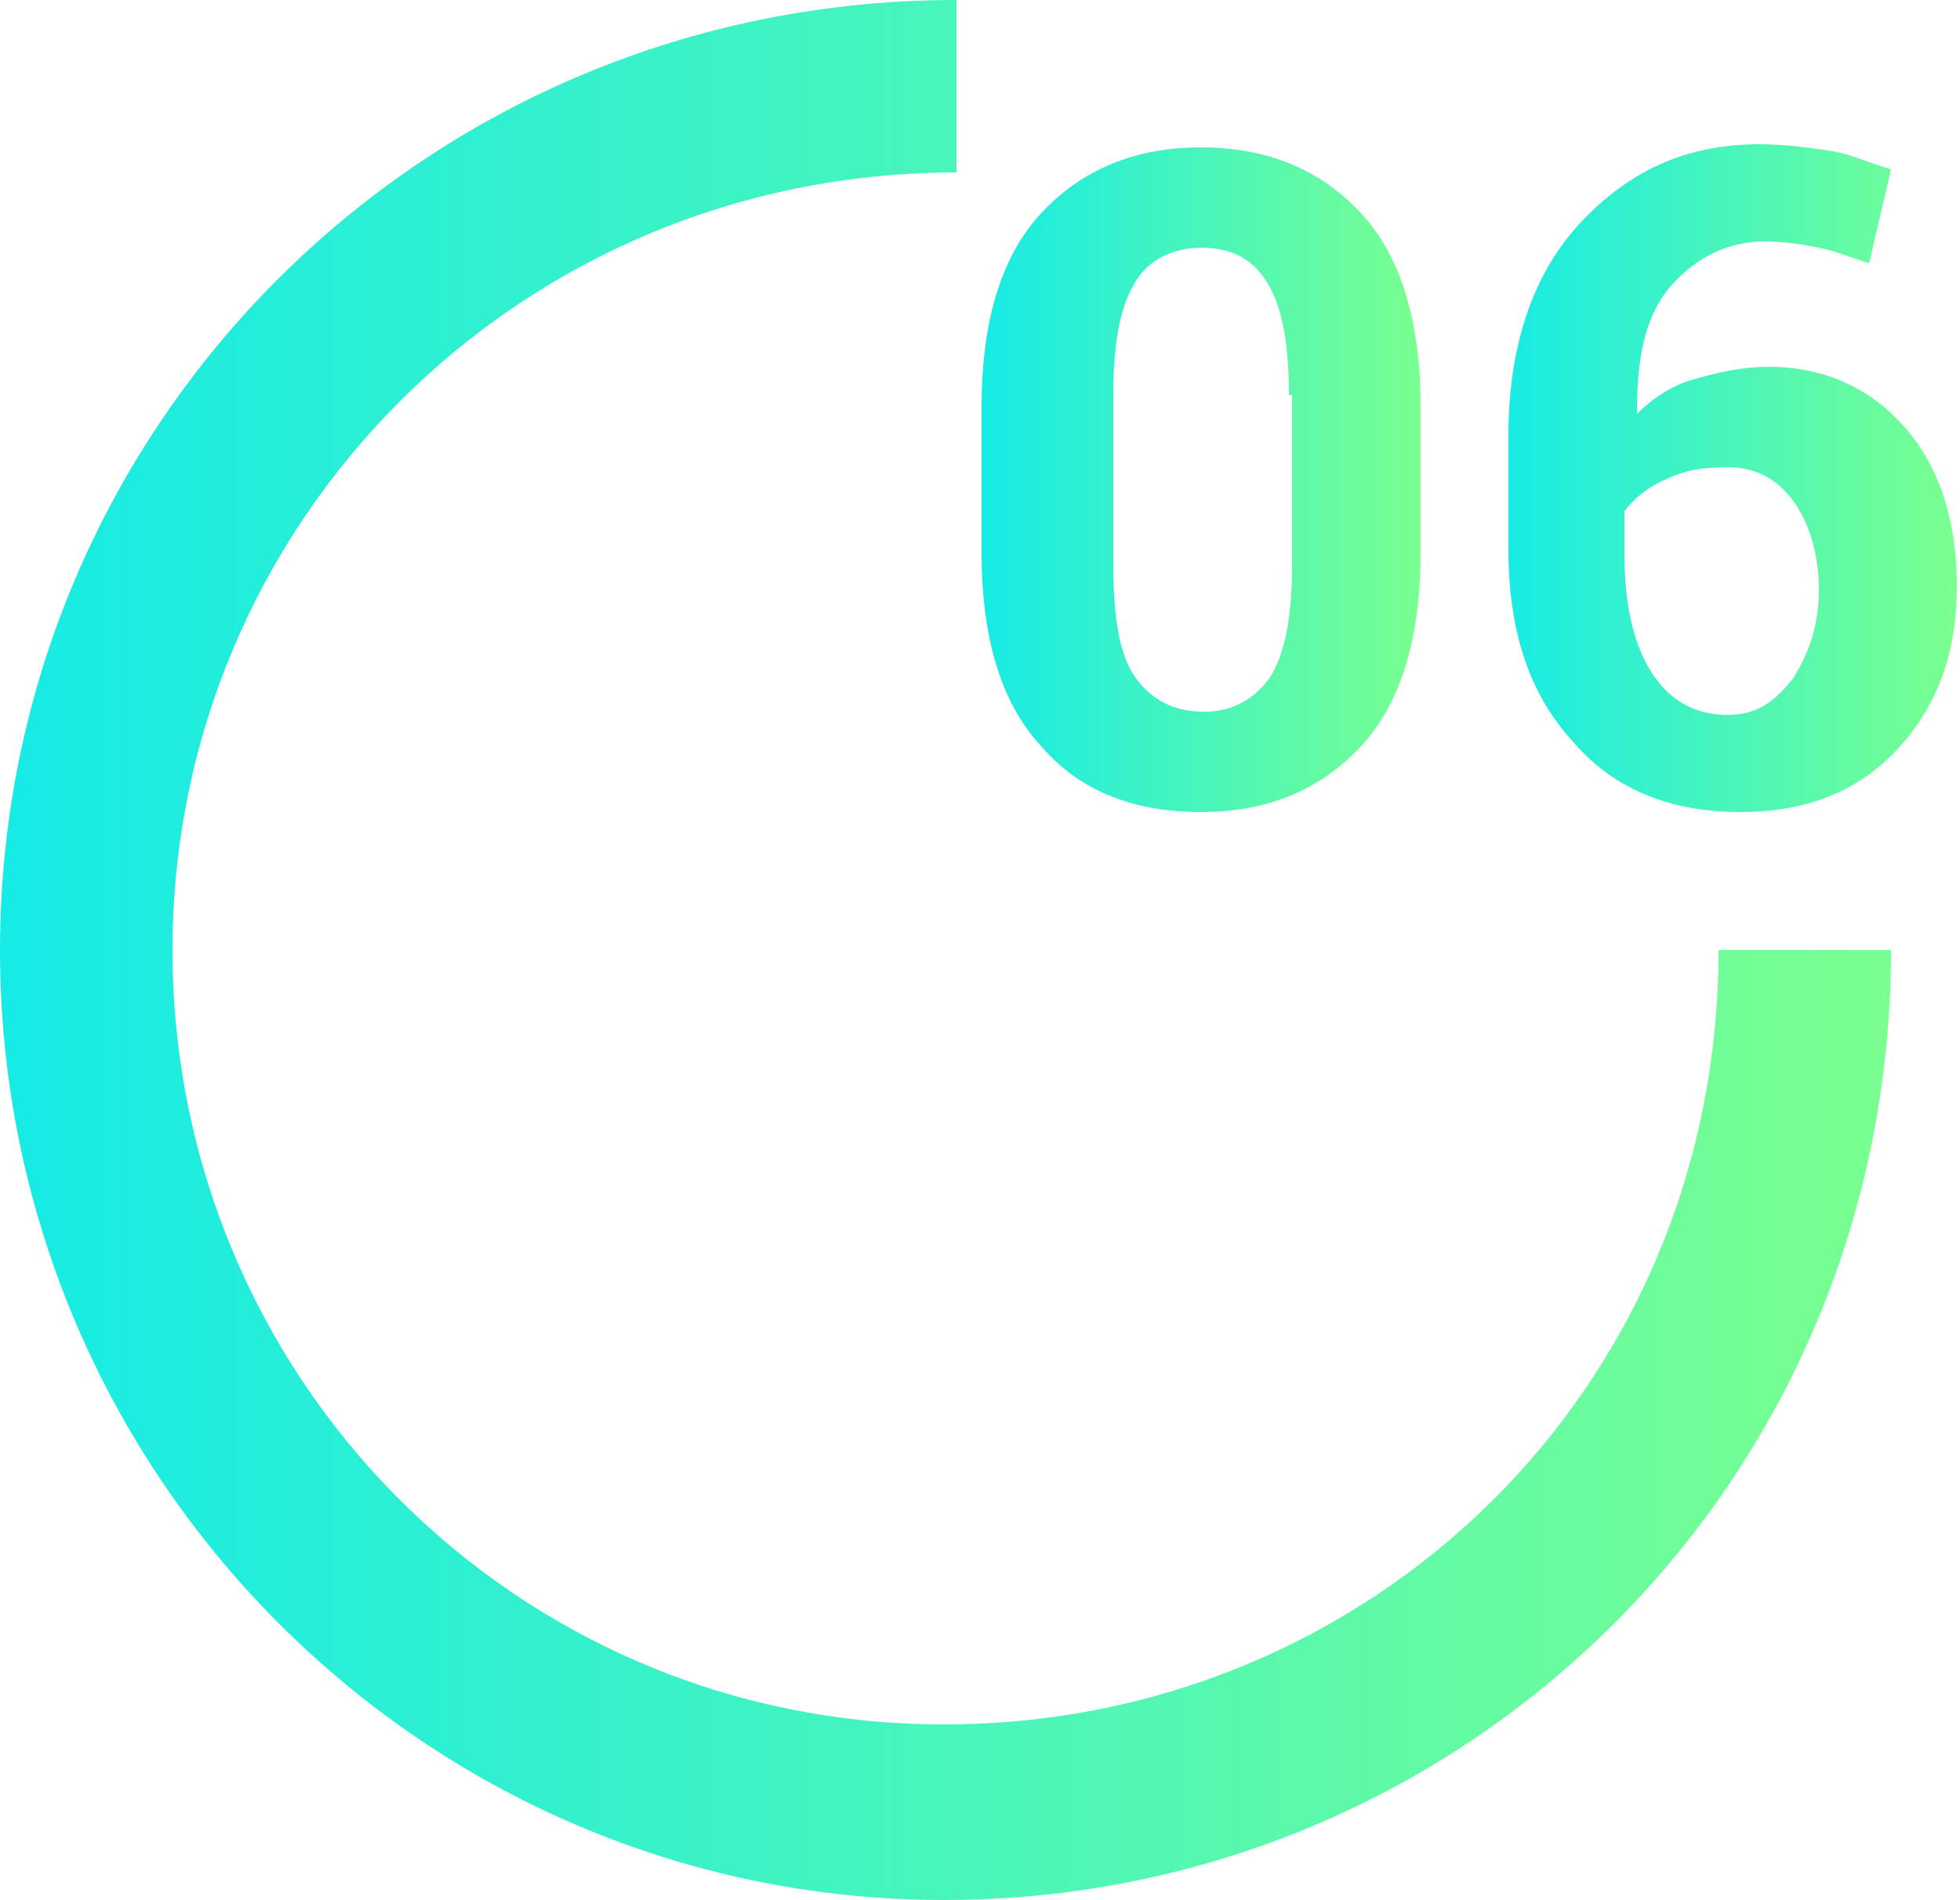 <?xml version="1.0" encoding="utf-8"?>
<!-- Generator: Adobe Illustrator 21.0.2, SVG Export Plug-In . SVG Version: 6.00 Build 0)  -->
<svg version="1.1" id="Layer_1" xmlns="http://www.w3.org/2000/svg" xmlns:xlink="http://www.w3.org/1999/xlink" x="0px" y="0px"
	 viewBox="0 0 62.5 60.6" style="enable-background:new 0 0 62.5 60.6;" xml:space="preserve">
<style type="text/css">
	.st0{fill:url(#SVGID_1_);}
	.st1{fill:url(#SVGID_2_);}
	.st2{fill:url(#SVGID_3_);}
</style>
<linearGradient id="SVGID_1_" gradientUnits="userSpaceOnUse" x1="0" y1="1047.7" x2="60.3" y2="1047.7" gradientTransform="matrix(1 0 0 1 0 -1017.4)">
	<stop  offset="0" style="stop-color:#16EBE6"/>
	<stop  offset="1" style="stop-color:#7AFF90"/>
</linearGradient>
<path class="st0" d="M30.1,55C16.4,55,5.5,43.9,5.5,30.3s11-24.8,25-24.8V0C13.5,0,0,13.6,0,30.3s13.5,30.3,30.1,30.3
	s30.2-13.3,30.2-30.3h-5.5C54.8,44.3,43.7,55,30.1,55z"/>
<g>
	<linearGradient id="SVGID_2_" gradientUnits="userSpaceOnUse" x1="31.25" y1="15.296" x2="45.254" y2="15.296">
		<stop  offset="0" style="stop-color:#16EBE6"/>
		<stop  offset="1" style="stop-color:#7AFF90"/>
	</linearGradient>
	<path class="st1" d="M45.3,17.6c0,2.7-0.6,4.8-1.9,6.2c-1.3,1.4-3,2.1-5.1,2.1c-2.2,0-3.9-0.7-5.1-2.1c-1.3-1.4-1.9-3.5-1.9-6.2V13
		c0-2.7,0.6-4.8,1.9-6.2c1.3-1.4,3-2.1,5.1-2.1c2.1,0,3.8,0.7,5.1,2.1c1.3,1.4,1.9,3.5,1.9,6.2V17.6z M41.1,12.6
		c0-1.6-0.2-2.8-0.7-3.6c-0.5-0.8-1.2-1.1-2.1-1.1c-0.9,0-1.7,0.4-2.1,1.1c-0.5,0.8-0.7,2-0.7,3.6V18c0,1.7,0.2,2.9,0.7,3.6
		s1.2,1.1,2.2,1.1c0.9,0,1.6-0.4,2.1-1.1c0.5-0.8,0.7-2,0.7-3.6V12.6z"/>
	<linearGradient id="SVGID_3_" gradientUnits="userSpaceOnUse" x1="47.8" y1="15.296" x2="62.173" y2="15.296">
		<stop  offset="0" style="stop-color:#16EBE6"/>
		<stop  offset="1" style="stop-color:#7AFF90"/>
	</linearGradient>
	<path class="st2" d="M56.1,4.6c0.8,0,1.5,0.1,2.2,0.2c0.7,0.1,1.3,0.4,2,0.6l-0.7,3c-0.6-0.2-1.1-0.4-1.6-0.5
		c-0.5-0.1-1.1-0.2-1.7-0.2c-1.2,0-2.2,0.5-3,1.4s-1.1,2.2-1.1,4l0,0.1c0.5-0.5,1.1-0.9,1.8-1.1s1.5-0.4,2.4-0.4
		c1.8,0,3.3,0.7,4.4,2c1.1,1.3,1.6,3,1.6,5c0,2.1-0.6,3.8-1.9,5.2c-1.3,1.4-3,2-5,2c-2.2,0-4-0.7-5.3-2.2c-1.4-1.5-2.1-3.5-2.1-6.2
		v-3.6c0-2.9,0.8-5.2,2.3-6.8S53.7,4.6,56.1,4.6z M55.1,14.9c-0.8,0-1.4,0.1-2,0.4c-0.5,0.2-1,0.6-1.3,1v1.4c0,1.6,0.3,2.9,0.9,3.8
		s1.4,1.3,2.4,1.3c0.9,0,1.5-0.4,2.1-1.2c0.5-0.8,0.8-1.7,0.8-2.8c0-1.1-0.3-2.1-0.8-2.8C56.7,15.3,56,14.9,55.1,14.9z"/>
</g>
</svg>
